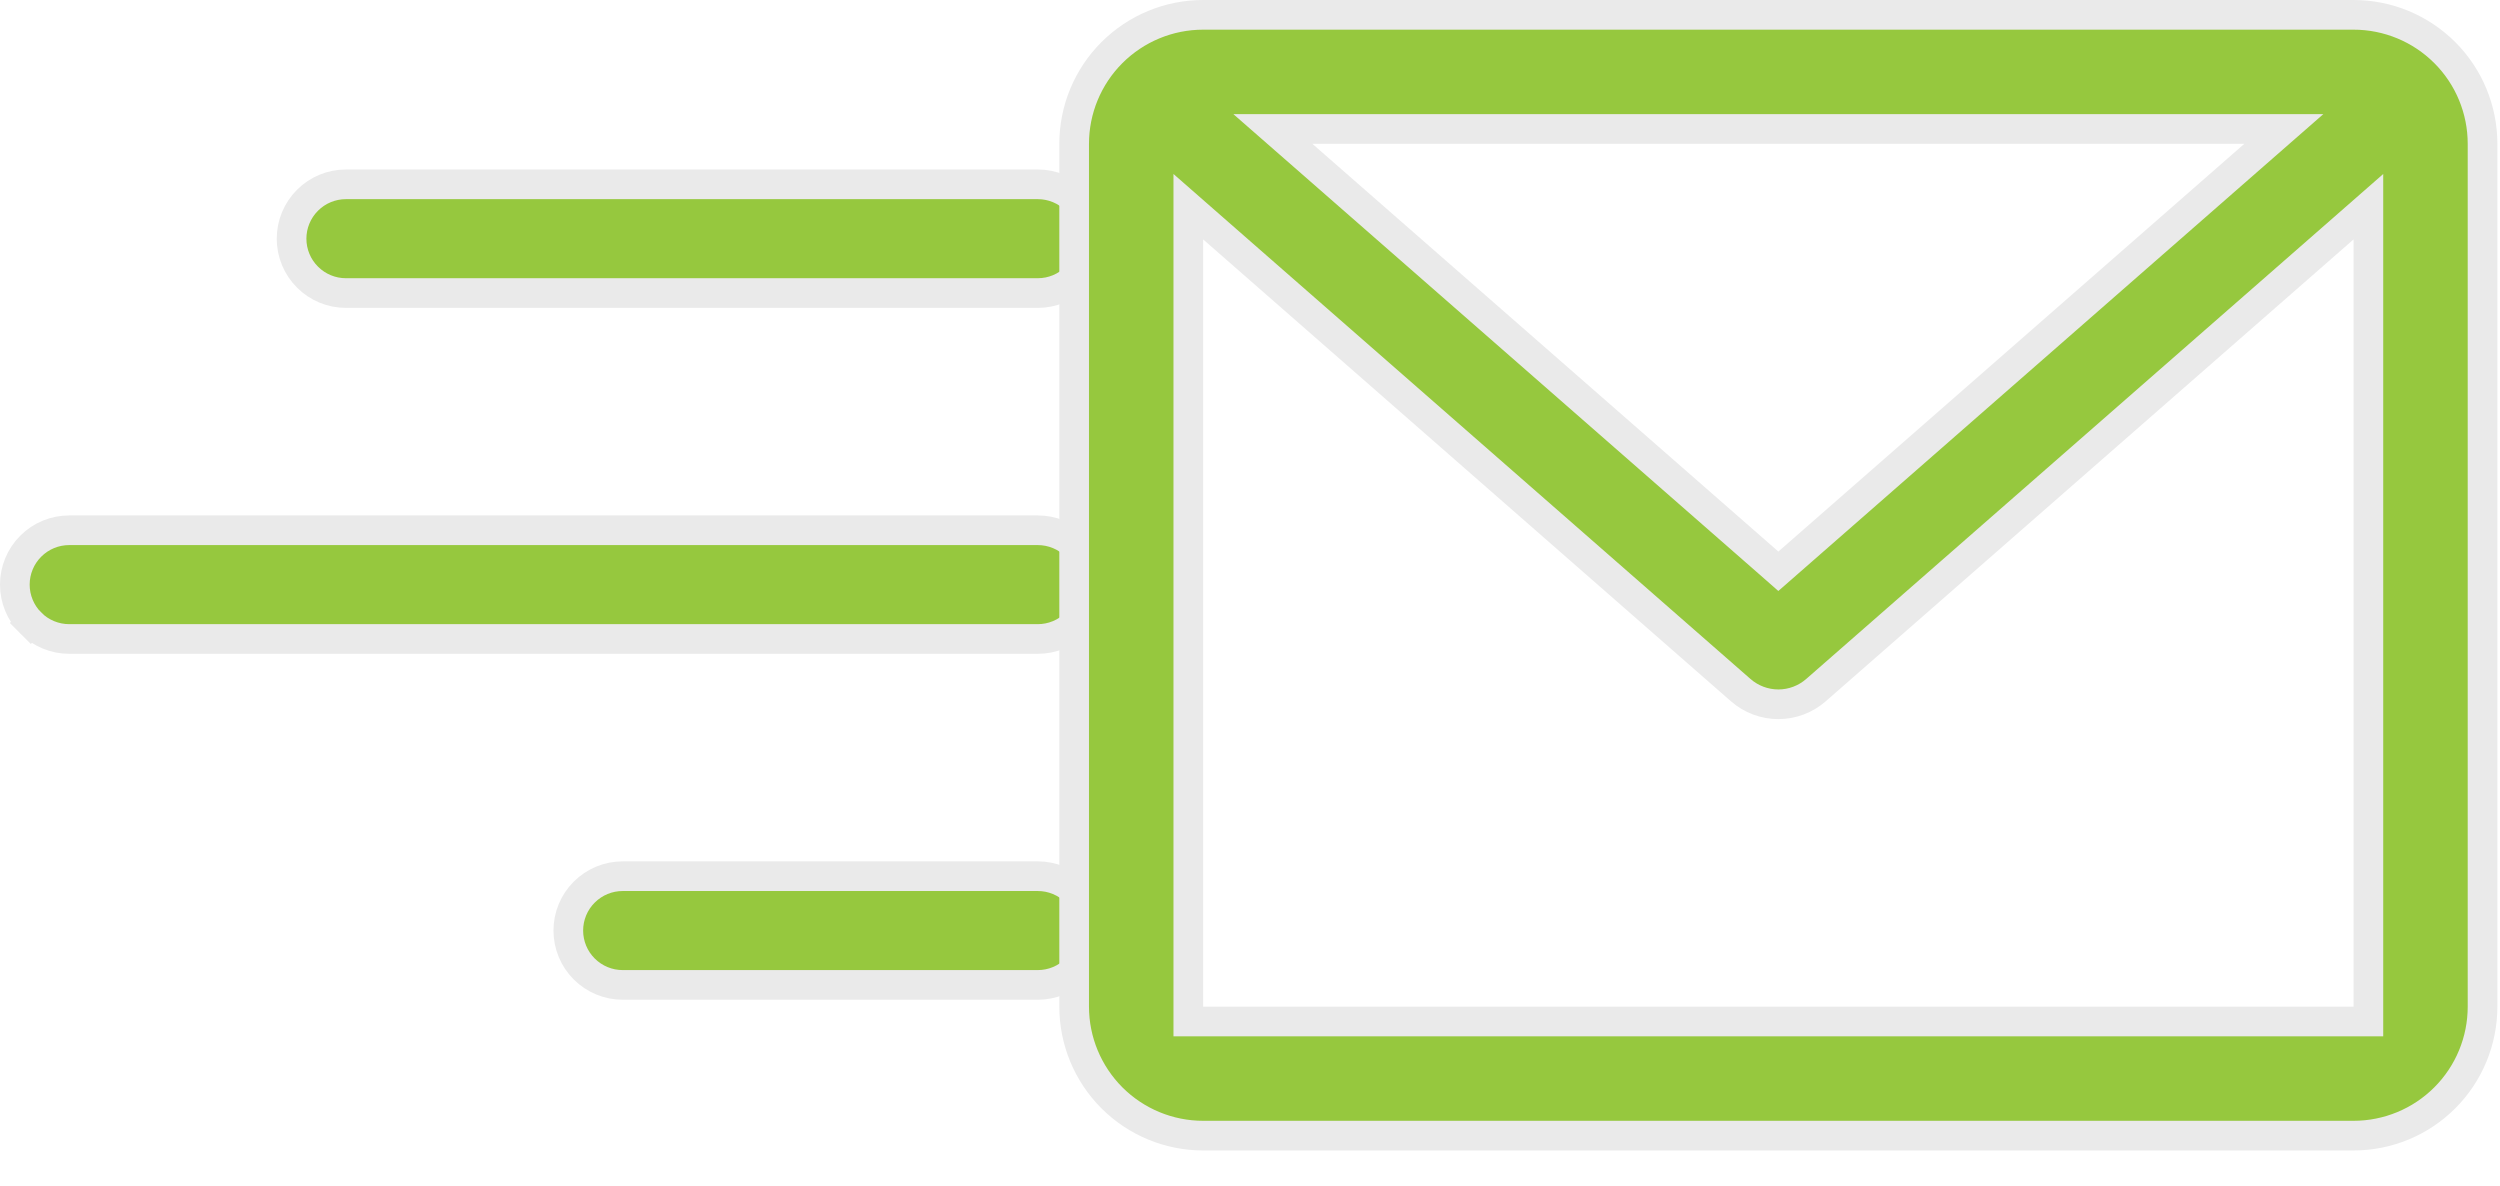 <svg width="59" height="28" viewBox="0 0 59 28" fill="none" xmlns="http://www.w3.org/2000/svg">
<path d="M0.726 14.704L0.48 14.95L0.726 14.704C0.485 14.463 0.35 14.137 0.35 13.797C0.35 13.457 0.485 13.13 0.726 12.89C0.966 12.649 1.293 12.514 1.633 12.514L24.492 12.514C24.832 12.514 25.158 12.649 25.399 12.89C25.64 13.13 25.775 13.457 25.775 13.797C25.775 14.137 25.64 14.463 25.399 14.704C25.158 14.945 24.832 15.08 24.492 15.08L1.633 15.08C1.293 15.08 0.966 14.945 0.726 14.704ZM6.881 5.633C6.881 5.293 7.016 4.967 7.257 4.726C7.497 4.485 7.824 4.35 8.164 4.35L24.492 4.35C24.832 4.35 25.158 4.485 25.399 4.726C25.64 4.967 25.775 5.293 25.775 5.633C25.775 5.973 25.64 6.3 25.399 6.54C25.158 6.781 24.832 6.916 24.492 6.916L8.164 6.916C7.824 6.916 7.497 6.781 7.257 6.54C7.016 6.3 6.881 5.973 6.881 5.633ZM13.412 21.961C13.412 21.621 13.547 21.294 13.788 21.054C14.029 20.813 14.355 20.678 14.695 20.678L24.492 20.678C24.832 20.678 25.158 20.813 25.399 21.054C25.64 21.294 25.775 21.621 25.775 21.961C25.775 22.301 25.64 22.628 25.399 22.868C25.158 23.109 24.832 23.244 24.492 23.244L14.695 23.244C14.355 23.244 14.029 23.109 13.788 22.868C13.547 22.628 13.412 22.301 13.412 21.961Z" fill="#96C83E" stroke="#EAEAEA" stroke-width="0.7"/>
<path d="M30.971 3.044H30.04L30.741 3.657L41.739 13.28L41.969 13.482L42.2 13.28L53.197 3.657L53.898 3.044H52.967H30.971ZM55.894 5.649V4.878L55.314 5.386L42.857 16.287L42.857 16.287C42.611 16.502 42.296 16.621 41.969 16.621C41.643 16.621 41.327 16.502 41.081 16.287L41.081 16.287L28.624 5.386L28.044 4.878V5.649V23.757V24.107H28.394H55.544H55.894V23.757V5.649ZM25.35 3.394C25.35 2.587 25.671 1.812 26.241 1.242C26.812 0.671 27.587 0.35 28.394 0.35H55.544C56.352 0.35 57.126 0.671 57.697 1.242C58.268 1.812 58.588 2.587 58.588 3.394V23.757C58.588 24.564 58.268 25.338 57.697 25.909C57.126 26.48 56.352 26.801 55.544 26.801H28.394C27.587 26.801 26.812 26.48 26.241 25.909C25.671 25.338 25.35 24.564 25.35 23.757V3.394Z" fill="#96C83E" stroke="#EAEAEA" stroke-width="0.7"/>
</svg>
